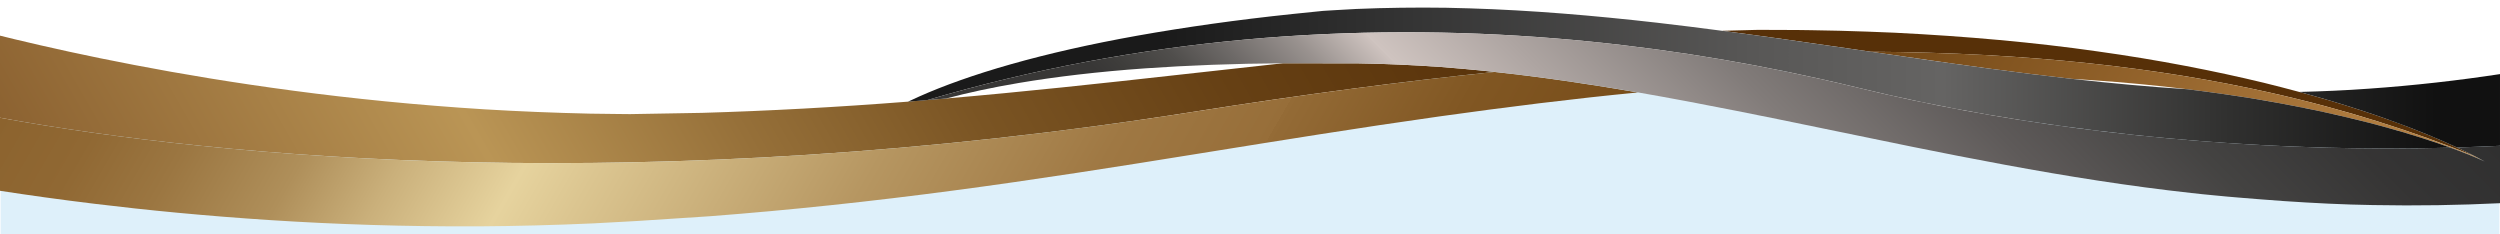 <?xml version="1.0" encoding="UTF-8"?>
<svg id="Layer_1" xmlns="http://www.w3.org/2000/svg" xmlns:xlink="http://www.w3.org/1999/xlink" viewBox="0 0 6533.96 611.5">
  <defs>
    <style>
      .cls-1 {
        fill: url(#linear-gradient-2);
      }

      .cls-2 {
        fill: url(#linear-gradient-4);
      }

      .cls-3 {
        fill: #def0fa;
      }

      .cls-4 {
        fill: url(#linear-gradient-3);
      }

      .cls-5 {
        fill: url(#linear-gradient);
      }
    </style>
    <linearGradient id="linear-gradient" x1="-3369.33" y1="-6756.66" x2="1438.95" y2="-9532.72" gradientTransform="translate(2223.07 -7866.91) rotate(-180)" gradientUnits="userSpaceOnUse">
      <stop offset=".27" stop-color="#573008"/>
      <stop offset=".38" stop-color="#5a340b"/>
      <stop offset=".49" stop-color="#664014"/>
      <stop offset=".6" stop-color="#7a5423"/>
      <stop offset=".7" stop-color="#967039"/>
      <stop offset=".81" stop-color="#ba9555"/>
      <stop offset="1" stop-color="#8c6231"/>
    </linearGradient>
    <linearGradient id="linear-gradient-2" x1="-3442.79" y1="-9723.85" x2="1477.44" y2="-6883.16" gradientTransform="translate(2223.07 -7866.91) rotate(-180)" gradientUnits="userSpaceOnUse">
      <stop offset="0" stop-color="#be894a"/>
      <stop offset=".27" stop-color="#734715"/>
      <stop offset=".34" stop-color="#764b18"/>
      <stop offset=".42" stop-color="#815723"/>
      <stop offset=".49" stop-color="#946b36"/>
      <stop offset=".49" stop-color="#976e39"/>
      <stop offset=".55" stop-color="#9f7843"/>
      <stop offset=".64" stop-color="#b69661"/>
      <stop offset=".75" stop-color="#dbc590"/>
      <stop offset=".78" stop-color="#e6d39e"/>
      <stop offset=".83" stop-color="#cab07b"/>
      <stop offset=".87" stop-color="#af8f5a"/>
      <stop offset=".92" stop-color="#9b7641"/>
      <stop offset=".96" stop-color="#906833"/>
      <stop offset="1" stop-color="#8c632e"/>
    </linearGradient>
    <linearGradient id="linear-gradient-3" x1="-4310.89" y1="-8070.86" x2="-150.11" y2="-8070.86" gradientTransform="translate(2223.07 -7866.91) rotate(-180)" gradientUnits="userSpaceOnUse">
      <stop offset=".04" stop-color="#111"/>
      <stop offset=".17" stop-color="#30302f"/>
      <stop offset=".35" stop-color="#656463"/>
      <stop offset=".47" stop-color="#585756"/>
      <stop offset=".68" stop-color="#353535"/>
      <stop offset=".84" stop-color="#1a1a1a"/>
    </linearGradient>
    <linearGradient id="linear-gradient-4" x1="3518.27" y1="1356.68" x2="5513.93" y2="-638.98" gradientUnits="userSpaceOnUse">
      <stop offset=".13" stop-color="#383736"/>
      <stop offset=".15" stop-color="#3e3d3b"/>
      <stop offset=".19" stop-color="#504e4c"/>
      <stop offset=".23" stop-color="#6e6a68"/>
      <stop offset=".28" stop-color="#98918e"/>
      <stop offset=".33" stop-color="#cdc2be"/>
      <stop offset=".33" stop-color="#cfc4c0"/>
      <stop offset=".42" stop-color="#aea5a2"/>
      <stop offset=".55" stop-color="#817b79"/>
      <stop offset=".68" stop-color="#5e5a59"/>
      <stop offset=".8" stop-color="#444342"/>
      <stop offset=".91" stop-color="#353434"/>
      <stop offset="1" stop-color="#303030"/>
    </linearGradient>
  </defs>
  <polygon class="cls-3" points="6532.32 313.59 6532.32 611.5 1.64 611.5 1.64 313.59 3627.16 313.59 3627.16 183.57 4676.4 183.57 4676.4 313.59 6532.32 313.59"/>
  <g>
    <path class="cls-5" d="M6430.13,389.34c-42.89-20.29-107.62-48.21-193.71-78.75-43.04-15.26-91.48-30.99-144.88-47.08-26.21-7.77-53.69-15.52-82.31-23.26h.01c-29.82-8.07-60.88-16.09-93.22-24.06-126.92-30.58-273.04-59.51-435.2-82.04-162.02-23.24-339.99-39.27-529.2-48.67-47.37-1.86-95.12-4.04-144.13-5.11-48.96-.97-99.24-2.22-147.64-2.08-12.25-.04-24.53-.1-36.84-.14l-18.49-.06-9.26-.04-10.42.22c-25.04.65-50.19,1.31-75.47,1.98-2.83.08-5.7.14-8.56.22,108.32,14.19,216.49,29.62,323.81,45.32,21.56,3.15,43,6.28,64.5,9.43,415.16,2.4,753.82,41.99,1041.98,106.47,201.06,44.98,377.56,102.07,538.29,167.09-10.03-5.2-23.09-11.76-39.28-19.44ZM3602.85,166.75c-18.02-.4-35.94-.79-53.76-1.19-17.8,0-35.49,0-53.07-.02-36.09-.08-71.73-.18-106.89-.26-12.29,0-24.49.08-36.68.14-90.95,9.87-181.86,19.99-272.48,30.1-204.42,22.87-407.25,44.74-606.73,61.81l-100.07,8.34c-184.23,14.39-365.83,24.29-538.08,29.29-50.82.89-101.22,1.78-151.16,2.64-12.5.22-24.94.42-37.36.65-11.12-.12-22.19-.22-33.24-.34-23.76-.3-47.41-.58-70.9-.89-94.08-2.1-185.96-5.89-275.24-11.24-178.57-11.14-346.49-28.22-500.23-48.67-153.74-20.39-293.39-43.73-415.79-67.25-122.48-23.34-227.71-46.9-313.28-67.41C24.75,99.26,12.22,96.17,0,93.14v214.55c571.9,104.65,1684.81,211.43,3126.03-16.52,280.83-44.42,539.98-78.39,780.15-103.18-27.76-2.99-55.43-5.78-82.91-8.2-74.77-6.9-148.34-10.72-220.42-13.04Z"/>
    <path class="cls-1" d="M6469.42,408.82c-160.73-65.04-337.23-122.12-538.29-167.12-288.16-64.48-626.82-104.06-1041.98-106.47,141.45,20.67,281.53,41.12,418.66,58.14,35.71,4.48,71.18,8.7,106.48,12.68,17.43,1.05,34.8,2.14,51.92,3.37,87.9,5.91,171.29,14.11,249.95,23.74,17.24,1.09,34.42,2.1,51.49,2.99,18.72,1.19,36.13,1.68,53.82,2.4,17.83.67,34.4,1.51,54.28,1.86-19.89-.34-36.45-1.19-54.29-1.86-17.69-.73-35.1-1.21-53.82-2.4-17.07-.89-34.24-1.9-51.49-2.99,64.51,7.91,125.9,16.75,183.46,26.28,63.75,10.9,123.1,22.35,177.54,34.2,54.32,12.07,103.89,24.17,148.15,36.2,88.5,24.08,156.03,47.16,201.11,64.26,45.06,17.14,67.74,28.18,67.74,28.18,0,0-8.21-4.88-24.74-13.46ZM3126.03,291.18C1684.81,519.15,571.9,412.37,0,307.72v190.92c73.97,11.39,156.57,23.04,247.38,34.02,136.13,16.61,290.26,31.71,458.94,42.6,168.68,10.94,352.04,17.24,545.91,16.35,96.96-.69,196.51-3.23,298.09-7.77,25.38-1.39,50.9-2.77,76.56-4.16,13.62-.77,27.33-1.53,41.04-2.28,12.36-.81,24.78-1.64,37.22-2.44,49.75-3.25,99.96-6.54,150.61-9.85,211.12-16.15,422.6-38.8,636.39-67.19,213.57-28.22,427.69-62.04,639.71-96.26,212.13-34.16,422.64-68.23,630.25-97.41,175.55-24.55,348.99-46.25,518.88-62.66-126.77-21.88-252.06-40.38-374.79-53.57-240.17,24.78-499.32,58.76-780.15,103.17Z"/>
    <g>
      <path class="cls-4" d="M6189.25,231.87c-58.52,4.32-118.65,6.84-180,8.39,28.61,7.73,56.09,15.49,82.29,23.26,53.41,16.1,101.84,31.83,144.9,47.09,80.72,28.65,142.41,54.89,185.18,74.8,37.37-1.11,74.81-2.53,112.33-4.36v-187.38c-106.56,16.2-222.12,29.71-344.7,38.22ZM6077.16,293.63c-54.44-11.85-113.79-23.3-177.56-34.19-57.56-9.53-118.94-18.38-183.45-26.29-98.15-6.18-199.06-15.51-301.86-27.11-35.3-3.98-70.77-8.2-106.48-12.68-157.99-19.59-319.75-43.75-483.16-67.55-107.32-15.71-215.49-31.13-323.81-45.32-56.57-7.41-113.18-14.6-169.76-21.1-164.99-18.73-329.72-32.73-490.78-37.57-80.44-2.79-160.07-2.4-237.85-.44-19.46.69-38.81,1.37-58.06,2.06-19.23,1.08-38.36,2.16-57.37,3.23-9.74.61-19.45,1.19-29.13,1.78-9.04.93-18.05,1.85-27.03,2.77-17.95,1.84-35.79,3.65-53.51,5.46-145.19,15.19-279.71,34.39-403.45,56.31-123.47,22.02-234.99,47.45-331.3,74.76-96.3,27.27-177.42,56.43-240.62,84.67-10.11,4.46-19.61,8.88-28.81,13.28,16.65-1.31,33.35-2.68,50.05-4.06,556.16-163.77,1114.5-204.47,1642.57-161.21,237.12,19.43,468.06,55.81,690.02,105.46,34.67,7.76,69.21,15.72,103.42,24.11,416.92,102.26,969.27,171.29,1545.17,155.95-44-15.96-103.9-35.65-179.1-56.12-44.26-12.02-93.83-24.11-148.15-36.2Z"/>
      <path class="cls-2" d="M6533.96,381.04v150.04c-105.02,5.07-216.27,7.15-332.31,4.87-75.99-1.19-154.06-5.04-233.52-10.48-20.62-1.53-41.35-3.1-62.17-4.66-18.85-1.5-37.77-3.06-56.8-4.59-18.31-1.36-39.95-3.54-60.57-5.51-20.73-2.01-41.96-3.91-61.83-6.33-162.06-17.83-325.1-43.76-487.02-73.75-162.09-29.78-323.16-63.6-482.87-96.51-73.51-15.18-146.71-30.19-219.53-44.58-85.42-16.91-170.33-33.01-254.59-47.68-.58-.1-1.19-.2-1.77-.31-155.42-26.82-308.73-48.7-457.72-61.73-74.77-6.91-148.34-10.72-220.42-13.07-18-.37-35.94-.78-53.73-1.19h-53.09c-36.07-.1-71.74-.17-106.89-.27-12.29,0-24.47.1-36.69.14-126.32.72-247.41,5.41-358.62,13.17-122.17,8.64-233.49,21.75-330.68,38.18-71.33,12.01-134.97,25.86-189.93,40.56-9.63.85-19.4,1.8-29.03,2.59-7.01.58-13.99,1.12-20.96,1.7,556.17-163.76,1114.52-204.46,1642.57-161.2,237.09,19.43,468.06,55.81,690.01,105.46,34.68,7.76,69.22,15.72,103.42,24.09,87.53,21.47,181.04,41.48,279.46,59.55,370.43,67.99,810.72,108.53,1265.72,96.41,7.79,2.82,15.25,5.58,22.02,8.13,42.23,16.06,64.79,26.78,67.45,28.04-2.62-1.57-23.69-13.75-63.74-32.77-2.65-1.26-5.68-2.62-8.51-3.95,37.37-1.12,74.8-2.52,112.34-4.36Z"/>
    </g>
  </g>
</svg>